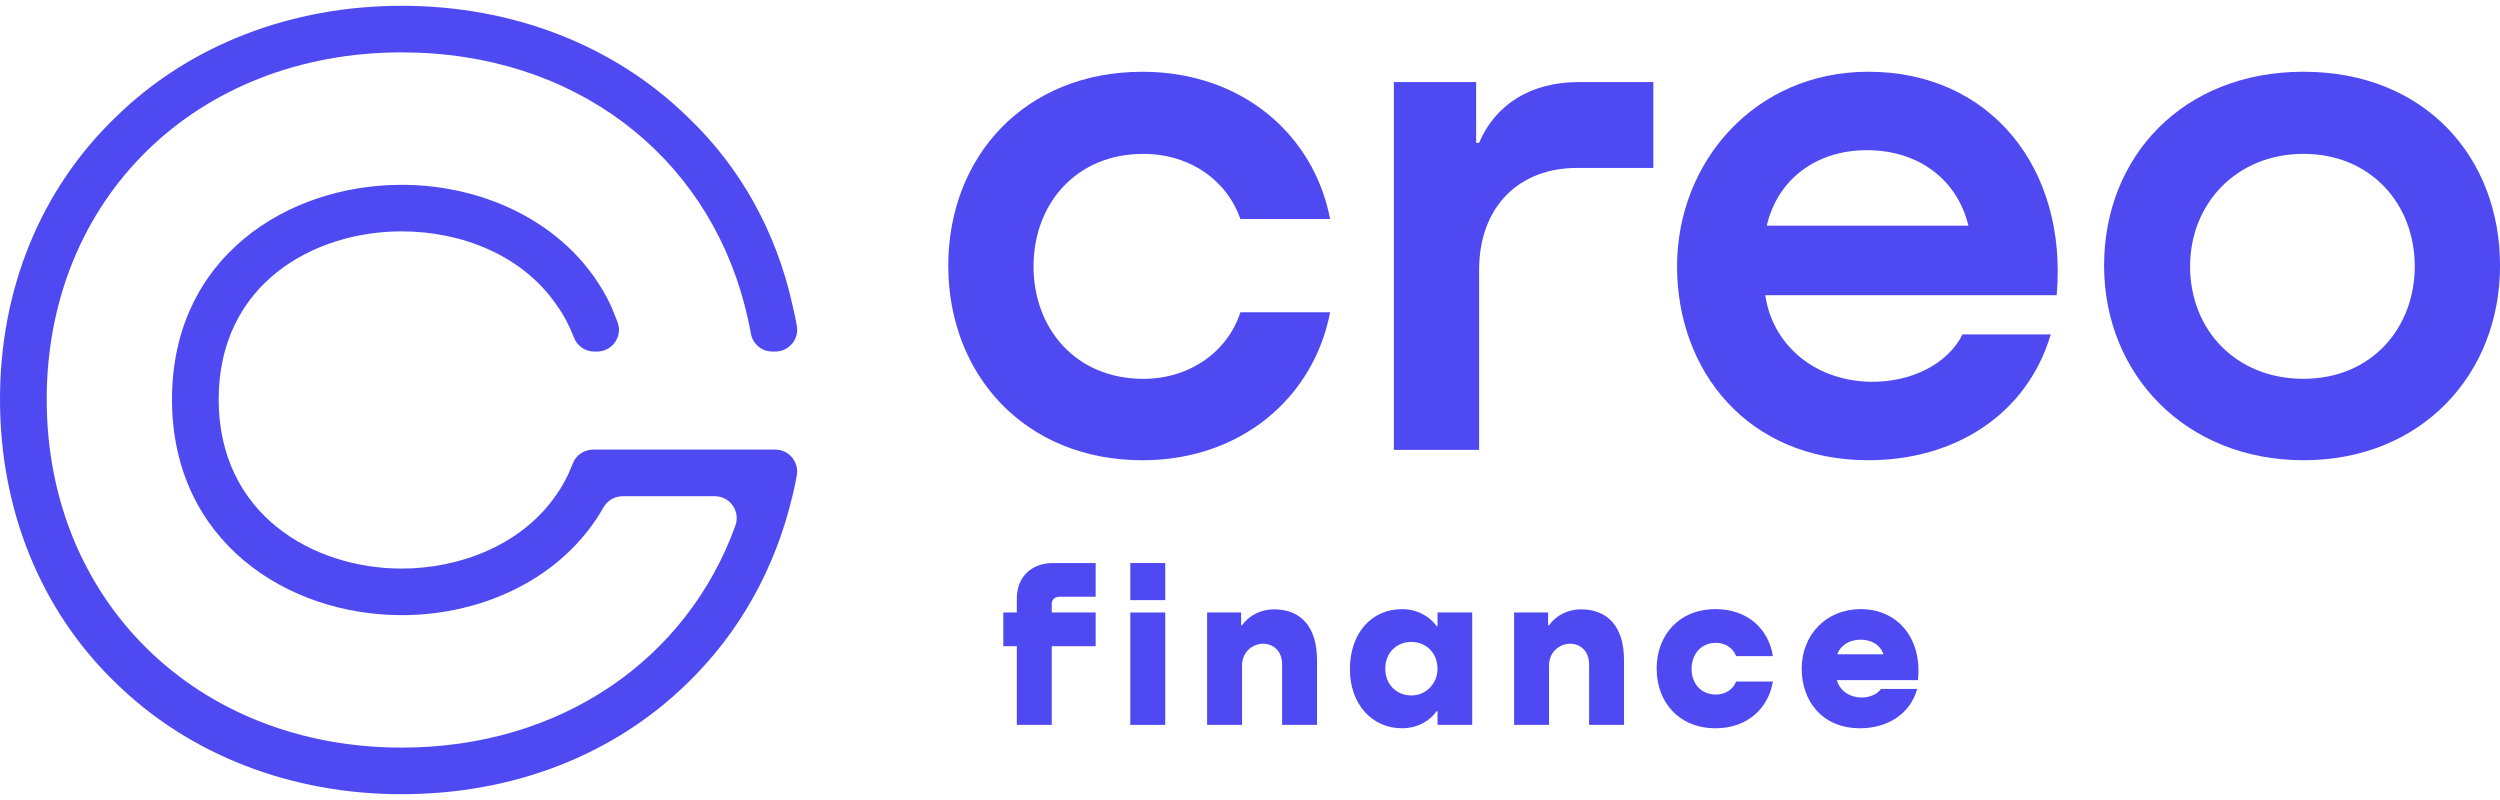 <svg width="200" height="64" viewBox="0 0 200 64" fill="none" xmlns="http://www.w3.org/2000/svg">
<path d="M32.139 63.537C23.293 63.537 15.136 60.399 9.238 54.612C3.243 48.821 0 40.779 0 31.951C0 23.122 3.243 15.176 9.238 9.388C15.136 3.601 23.293 0.463 32.139 0.463C40.985 0.463 49.142 3.601 55.04 9.388C59.268 13.409 62.116 18.608 63.396 24.396C63.529 24.933 63.644 25.49 63.748 26.059C63.941 27.133 63.12 28.125 62.027 28.125H61.789C60.934 28.125 60.212 27.509 60.066 26.668C59.93 25.888 59.749 25.123 59.565 24.396C56.419 12.331 45.904 4.19 32.144 4.19C15.726 4.19 3.736 15.864 3.736 31.951C3.736 48.037 15.726 59.808 32.142 59.808C44.888 59.808 54.983 52.721 58.831 42.051C59.243 40.908 58.405 39.698 57.188 39.698H49.804C49.172 39.698 48.594 40.039 48.282 40.589C45.046 46.283 38.593 49.212 32.139 49.212C22.998 49.212 13.76 43.326 13.76 31.948C13.76 20.57 22.998 14.785 32.139 14.785C38.92 14.785 45.8 18.022 48.847 24.398C49.036 24.851 49.227 25.304 49.403 25.769C49.839 26.908 48.983 28.125 47.764 28.125H47.55C46.831 28.125 46.179 27.689 45.924 27.019C45.56 26.066 45.093 25.18 44.523 24.396C41.771 20.375 36.857 18.509 32.139 18.509C25.063 18.509 17.494 22.728 17.494 31.948C17.494 41.168 25.061 45.486 32.139 45.486C36.758 45.486 41.672 43.623 44.424 39.698C44.994 38.914 45.463 38.028 45.825 37.075C46.08 36.404 46.732 35.969 47.451 35.969H62.022C63.115 35.969 63.939 36.959 63.743 38.035C63.639 38.604 63.527 39.161 63.391 39.698C62.015 45.486 59.166 50.586 55.035 54.609C49.137 60.397 41.08 63.535 32.134 63.535L32.139 63.537Z" fill="#4E49F1"/>
<path d="M99.231 17.52C98.222 14.56 95.317 12.311 91.461 12.311C86.064 12.311 82.682 16.337 82.682 21.31C82.682 26.284 86.064 30.308 91.461 30.308C95.198 30.308 98.222 28.118 99.231 24.98H106.409C105.105 31.787 99.291 36.82 91.402 36.82C81.971 36.82 75.862 29.954 75.862 21.251C75.862 12.548 81.971 5.741 91.402 5.741C99.291 5.741 105.102 10.715 106.409 17.522H99.231V17.52Z" fill="#4E49F1"/>
<path d="M132.268 6.567V13.434H126.159C121.533 13.434 118.329 16.512 118.329 21.605V35.989H111.509V6.567H118.091V11.422H118.329C119.634 8.344 122.48 6.567 126.278 6.567H132.268Z" fill="#4E49F1"/>
<path d="M164.534 23.616H141.223C141.759 27.405 144.96 30.424 149.586 30.543C152.908 30.602 155.814 29.122 157.002 26.754H164.06C162.161 33.148 156.407 36.818 149.467 36.818C139.798 36.818 134.165 29.654 134.165 21.308C134.165 12.961 140.393 5.739 149.467 5.739C159.255 5.739 165.424 13.493 164.534 23.616ZM141.342 18.052H157.475C156.585 14.382 153.501 12.014 149.35 12.014C145.2 12.014 142.173 14.441 141.342 18.052Z" fill="#4E49F1"/>
<path d="M168.327 21.248C168.327 12.546 174.615 5.739 184.284 5.739C193.953 5.739 200.003 12.546 200.003 21.248C200.003 29.951 193.715 36.818 184.284 36.818C174.853 36.818 168.327 29.951 168.327 21.248ZM193.18 21.308C193.18 16.275 189.622 12.308 184.281 12.308C178.941 12.308 175.207 16.275 175.207 21.308C175.207 26.341 178.824 30.305 184.281 30.305C189.738 30.305 193.18 26.22 193.18 21.308Z" fill="#4E49F1"/>
<path d="M84.77 47.74C84.39 47.74 84.14 47.955 84.14 48.316V48.999H87.653V51.697H84.14V57.992H81.346V51.697H80.265V48.999H81.346V47.866C81.346 46.159 82.516 45.043 84.246 45.043H87.653V47.74H84.77Z" fill="#4E49F1"/>
<path d="M93.219 45.043V48.01H90.425V45.043H93.219ZM93.219 48.999V57.992H90.425V48.999H93.219Z" fill="#4E49F1"/>
<path d="M105.363 52.776V57.992H102.569V53.154C102.569 52.004 101.792 51.499 101.056 51.499C100.228 51.499 99.363 52.127 99.363 53.243V57.992H96.569V48.999H99.288V50.024H99.36C99.955 49.197 100.91 48.747 101.919 48.747C104.064 48.747 105.36 50.15 105.36 52.776H105.363Z" fill="#4E49F1"/>
<path d="M115.002 48.999H117.777V57.992H115.002V56.895H114.93C114.39 57.67 113.398 58.261 112.156 58.261C109.796 58.261 107.993 56.373 107.993 53.533C107.993 50.692 109.687 48.732 112.156 48.732C113.401 48.732 114.39 49.326 114.93 50.098H115.002V49.002V48.999ZM115.002 53.496C115.002 52.273 114.12 51.355 112.912 51.355C111.705 51.355 110.822 52.236 110.822 53.496C110.822 54.755 111.722 55.636 112.912 55.636C114.102 55.636 115.002 54.666 115.002 53.496Z" fill="#4E49F1"/>
<path d="M129.923 52.776V57.992H127.128V53.154C127.128 52.004 126.352 51.499 125.616 51.499C124.788 51.499 123.923 52.127 123.923 53.243V57.992H121.129V48.999H123.848V50.024H123.92C124.515 49.197 125.47 48.747 126.479 48.747C128.623 48.747 129.92 50.15 129.92 52.776H129.923Z" fill="#4E49F1"/>
<path d="M138.893 52.488C138.66 51.86 138.045 51.427 137.271 51.427C136.046 51.427 135.325 52.38 135.325 53.513C135.325 54.646 136.046 55.564 137.271 55.564C138.047 55.564 138.66 55.134 138.893 54.52H141.831C141.471 56.695 139.758 58.261 137.254 58.261C134.316 58.261 132.533 56.175 132.533 53.495C132.533 50.816 134.316 48.73 137.254 48.73C139.778 48.73 141.489 50.294 141.831 52.488H138.893Z" fill="#4E49F1"/>
<path d="M153.434 54.411H146.948C147.129 55.094 147.724 55.705 148.768 55.797C149.452 55.851 150.191 55.564 150.479 55.114H153.379C152.802 57.165 150.947 58.261 148.803 58.261C145.721 58.261 144.136 56.014 144.136 53.495C144.136 50.798 146.083 48.73 148.857 48.73C151.867 48.73 153.793 51.14 153.434 54.414V54.411ZM146.983 52.342H150.677C150.424 51.588 149.722 51.175 148.84 51.175C147.957 51.175 147.236 51.625 146.983 52.342Z" fill="#4E49F1"/>
</svg>
